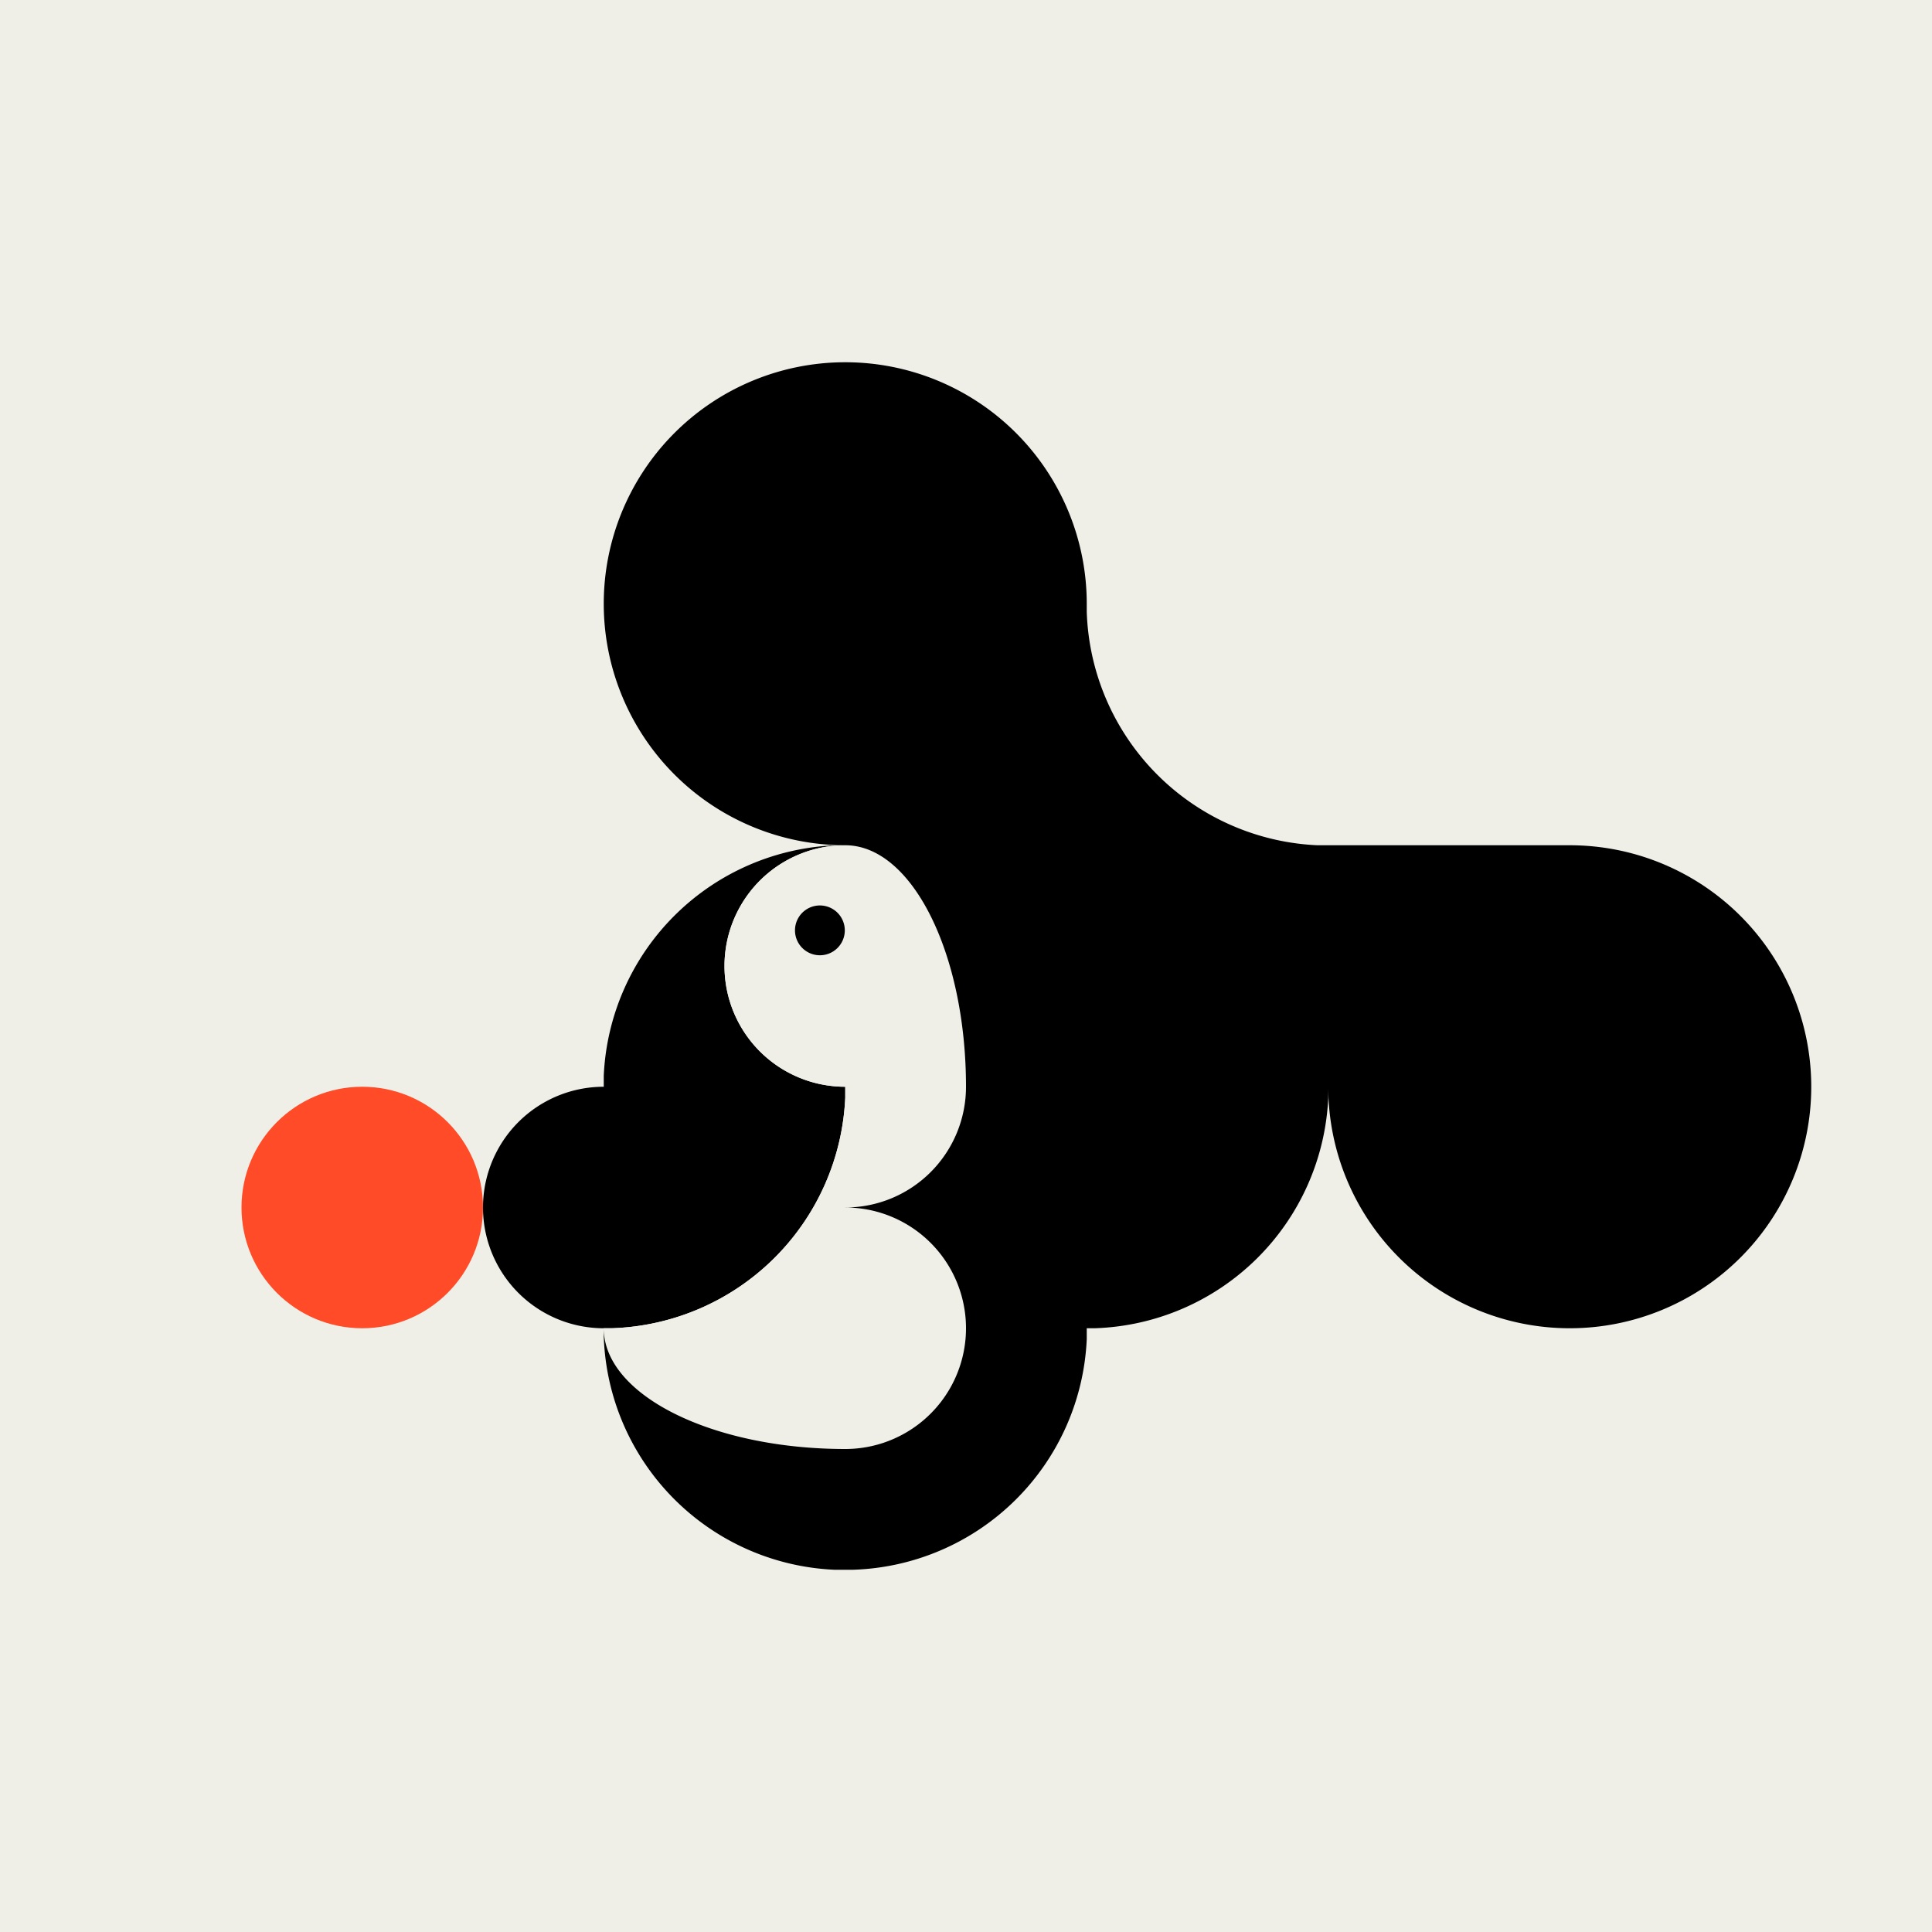 <svg viewBox="0 0 1280 1280" xmlns="http://www.w3.org/2000/svg" data-name="Livello 1" id="Livello_1"><defs><style>.cls-1{fill:#efefe8;}.cls-2{fill:#ff4b27;}</style></defs><rect height="1280" width="1280" class="cls-1"></rect><circle r="80" cy="800" cx="240" class="cls-2"></circle><path d="M560,720v7.23A160,160,0,0,1,405.26,880H400a80,80,0,0,1,0-160v-7.23A160,160,0,0,1,554.74,560H560a80,80,0,0,0,0,160Z"></path><path d="M640,880a80,80,0,0,1-80,80c-88.37,0-160-35.82-160-80h5.26A160,160,0,0,0,560,727.23V720a80,80,0,0,1,0-160c44.18,0,80,71.63,80,160a80,80,0,0,1-80,80A80,80,0,0,1,640,880Z" class="cls-1"></path><path d="M1200,720a160,160,0,0,1-320,0v7.23A160,160,0,0,1,725.26,880H720v7.23A160,160,0,0,1,565.26,1040H552.77A160,160,0,0,1,400,885.26V880c0,44.18,71.63,80,160,80a80,80,0,0,0,0-160,80,80,0,0,0,80-80c0-88.37-35.82-160-80-160A160,160,0,1,1,720,400v5.26A160,160,0,0,0,872.77,560H1040A160,160,0,0,1,1200,720Z"></path><path d="M559.7,616.39a16.49,16.49,0,1,0-33,0h0a16.49,16.49,0,1,0,33,0Z"></path></svg>